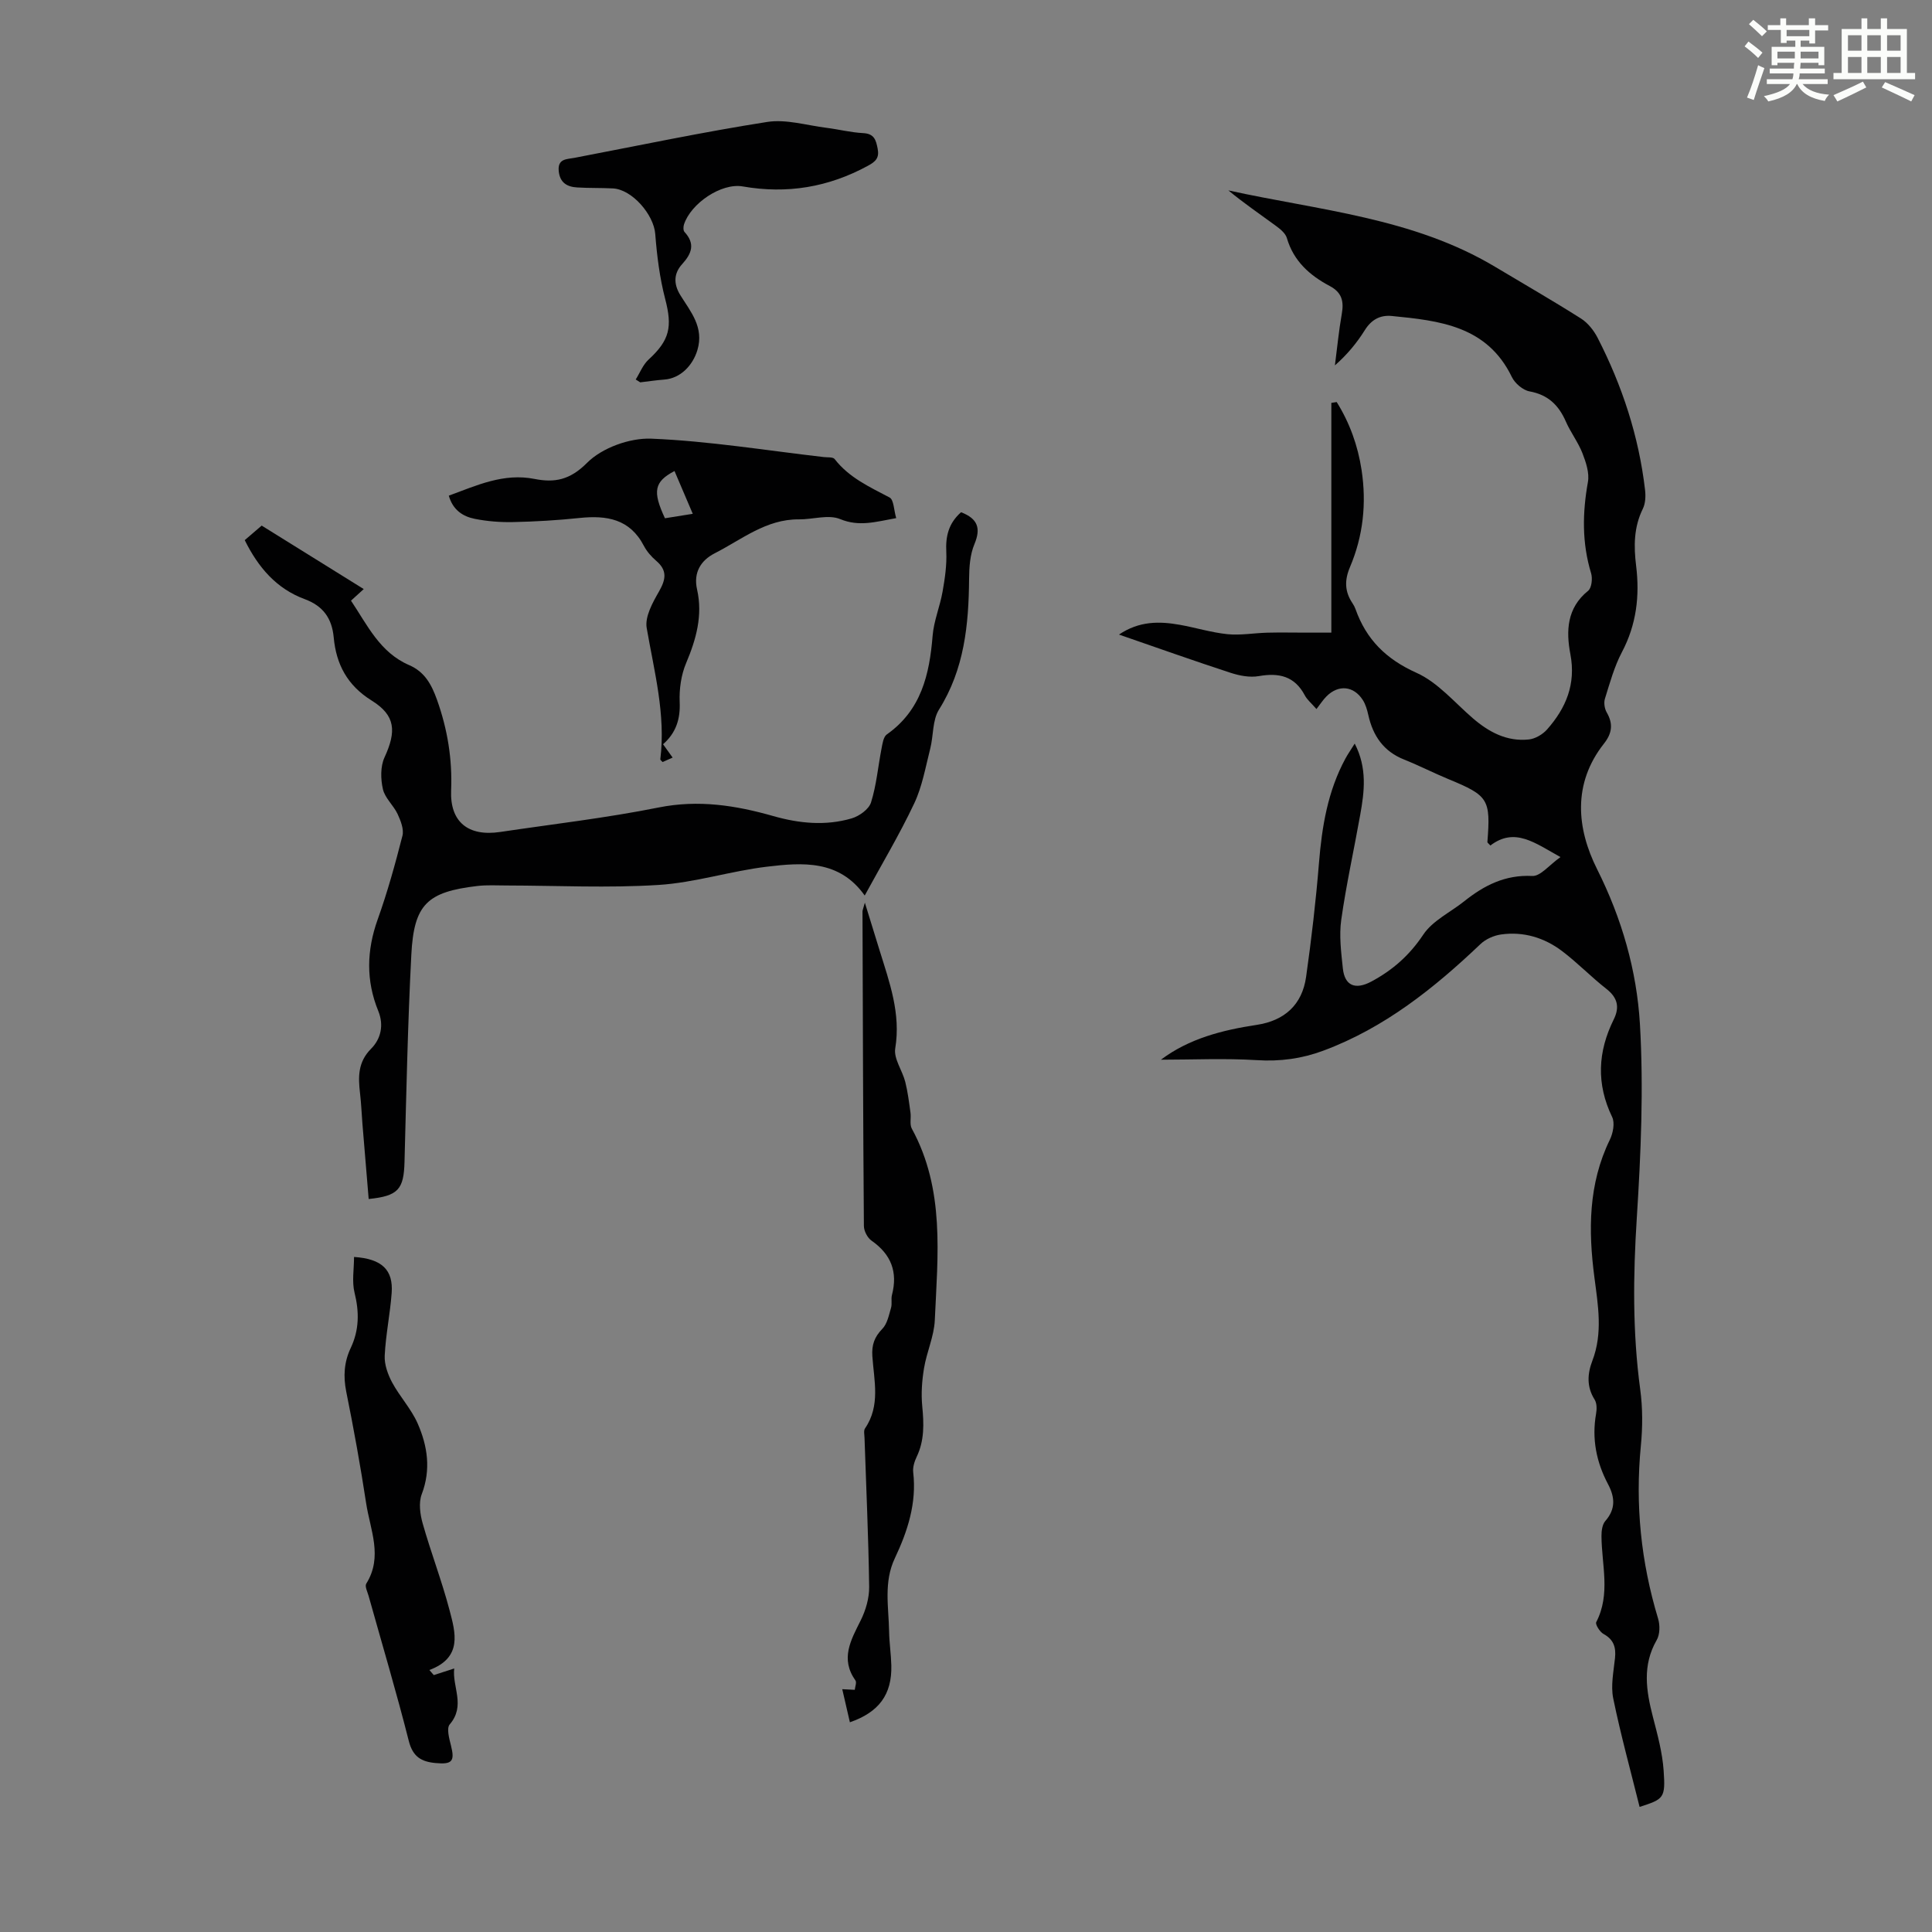 <svg enable-background="new 0 0 400 400" viewBox="0 0 400 400" xmlns="http://www.w3.org/2000/svg"><rect x="0" y="0" width="400" height="400" fill="#808080" stroke="none"/><path d="m361.2 9.6.8-1c.9.7 1.9 1.4 2.9 2.3l-.9 1.1c-1-1-2-1.8-2.8-2.4zm.5 10.6c.9-2.1 1.6-4.3 2.3-6.7.4.2.8.4 1.3.6-.7 2.1-1.5 4.3-2.2 6.6zm.4-15.2.9-.9c1 .8 2 1.6 2.8 2.4l-1 1c-.9-.9-1.8-1.7-2.7-2.5zm12.5-1.2h1.2v1.4h2.7v1.1h-2.7v2.7h-1.2v-.6h-1.8v1.3h4.9v3.8h-1.2v-.5h-3.7c0 .4-.1.9-.1 1.2h5.1v1h-5.2c0 .5-.1.9-.2 1.2h6v1h-5.2c1.1 1.3 2.9 2 5.5 2.2-.4.4-.7.8-.9 1.3-2.9-.5-4.8-1.6-5.7-3.5h-.1c-.8 1.7-2.7 2.9-5.9 3.6-.2-.4-.6-.8-.9-1.1 2.8-.6 4.6-1.4 5.4-2.5h-4.8v-1h5.3c.1-.3.2-.7.2-1.2h-4.9v-1h5c0-.4 0-.8.1-1.2h-3.5v.5h-1.2v-3.8h4.9v-1.3h-1.8v.5h-1.2v-2.7h-2.7v-1h2.6v-1.4h1.2v1.4h4.7v-1.4zm-6.6 8.3h3.6c0-.4 0-.9 0-1.4h-3.6zm1.9-4.6h4.7v-1.3h-4.7zm6.6 3.2h-3.7v1.4h3.7z" fill="#fbfcfa"/><path d="m385.3 3.8h1.3v2.2h2.8v-2.2h1.3v2.2h4.1v9.1h1.7v1.3h-16.9v-1.3h1.7v-9.1h4.1v-2.2zm.4 13.1.7 1.2c-1.8.9-3.8 1.9-6 2.9-.2-.4-.5-.8-.8-1.3 2.3-1 4.3-1.9 6.1-2.8zm-3.1-6.4h2.8v-3.2h-2.8zm0 4.6h2.8v-3.3h-2.8zm4-4.6h2.8v-3.2h-2.8zm0 4.6h2.8v-3.3h-2.8zm3.7 1.9c2.1.9 4.1 1.8 6.1 2.7l-.7 1.3c-2.2-1.1-4.2-2-6.1-2.9zm3.2-9.7h-2.8v3.2h2.8zm-2.8 7.8h2.8v-3.3h-2.8z" fill="#fbfcfa"/><g fill="#010102"><path d="m240.36 219.4c5.81-4.37 12.69-6.13 19.83-7.21 5.75-.87 9.4-4.16 10.22-9.91 1.11-7.84 2.03-15.72 2.67-23.62.61-7.54 1.82-14.86 5.47-21.6.51-.94 1.13-1.82 1.93-3.11 2.62 5.09 2 9.93 1.14 14.74-1.29 7.25-2.9 14.46-3.93 21.75-.46 3.27-.02 6.7.33 10.03.38 3.65 2.6 4.51 5.9 2.75 4.41-2.36 7.89-5.42 10.75-9.71 1.93-2.9 5.61-4.62 8.48-6.91 4.12-3.29 8.47-5.52 14.09-5.24 1.7.09 3.53-2.29 5.84-3.91-5.32-2.94-9.45-6.24-14.51-2.4-.37-.41-.64-.58-.62-.72.69-8.87.21-9.6-8.04-13.01-3.1-1.28-6.09-2.82-9.2-4.06-4.27-1.7-6.46-4.92-7.42-9.24-.24-1.07-.56-2.2-1.15-3.11-1.89-2.93-5.05-3.21-7.51-.73-.71.71-1.26 1.58-2.07 2.62-1.06-1.22-1.93-1.92-2.41-2.83-2.11-3.99-5.34-4.72-9.52-3.99-1.86.33-4-.08-5.84-.68-7.6-2.48-15.14-5.16-23.12-7.92 4.21-2.83 8.37-2.77 12.6-2.02 3.3.59 6.54 1.6 9.86 1.94 2.71.27 5.5-.24 8.25-.31 2.66-.07 5.32-.01 7.98-.01h5.28c0-15.95 0-31.76 0-47.57.37-.06.74-.11 1.11-.17 2.68 4.3 4.38 9 5.15 14.07 1.05 6.91.33 13.66-2.39 20.07-1.18 2.77-1.11 5.11.52 7.53.25.37.46.78.61 1.19 2.23 6.3 6.33 10.37 12.63 13.2 4.42 1.98 7.87 6.14 11.68 9.42 3.35 2.88 7.06 4.85 11.57 4.38 1.34-.14 2.88-1.05 3.79-2.08 3.91-4.43 6-9.37 4.82-15.58-.91-4.77-.75-9.56 3.67-13.12.74-.59.95-2.55.62-3.64-1.91-6.27-1.8-12.5-.66-18.88.34-1.88-.41-4.11-1.14-5.99-.89-2.27-2.44-4.28-3.42-6.52-1.49-3.41-3.69-5.56-7.53-6.26-1.38-.25-3.03-1.67-3.66-2.98-5.12-10.58-14.96-11.66-24.87-12.63-2.39-.23-4.21.76-5.56 2.92-1.64 2.62-3.61 5.03-6.2 7.31.46-3.55.8-7.13 1.42-10.65.46-2.59.05-4.44-2.5-5.79-4.13-2.19-7.48-5.15-8.87-9.93-.3-1.03-1.46-1.93-2.42-2.63-3.23-2.37-6.54-4.63-9.69-7.23 18.76 4.13 38.22 5.65 55.21 15.81 5.94 3.56 11.95 7.01 17.8 10.72 1.42.9 2.64 2.45 3.43 3.97 5.09 9.92 8.54 20.39 9.83 31.51.15 1.28.09 2.79-.46 3.91-1.88 3.81-1.89 7.75-1.39 11.79.77 6.25.07 12.19-2.94 17.89-1.58 3-2.5 6.38-3.52 9.65-.26.84-.07 2.06.38 2.84 1.37 2.36 1.1 4.33-.58 6.45-6.54 8.29-5.64 17.58-1.42 25.99 5.14 10.25 8.21 20.99 8.87 32.08.78 13.33.2 26.8-.65 40.15-.76 11.89-.89 23.66.71 35.48.52 3.84.51 7.83.13 11.69-1.19 12.19.03 24.07 3.57 35.77.41 1.35.39 3.28-.29 4.44-3.02 5.25-2.18 10.5-.78 15.92.95 3.66 1.96 7.37 2.22 11.12.4 5.71.02 5.89-4.98 7.5-1.85-7.46-3.91-14.91-5.46-22.47-.54-2.65.08-5.57.37-8.35.23-2.23-.27-3.83-2.37-4.98-.77-.42-1.75-1.99-1.52-2.45 3.02-5.82 1.12-11.87 1.09-17.83-.01-1.05.16-2.39.79-3.11 2.18-2.49 2-4.92.56-7.64-2.42-4.57-3.38-9.4-2.47-14.57.17-.95.17-2.18-.3-2.93-1.68-2.65-1.5-5.34-.47-8.04 2.19-5.71 1.18-11.45.43-17.22-1.28-9.76-1.28-19.37 3.19-28.54.66-1.36 1.07-3.47.48-4.7-3.31-6.86-2.98-13.52.32-20.19 1.27-2.56.81-4.52-1.51-6.34-3.17-2.48-5.98-5.41-9.18-7.83-3.68-2.78-7.99-4.09-12.62-3.44-1.5.21-3.18.95-4.27 1.99-9.63 9.16-19.89 17.36-32.54 22.07-4.45 1.66-8.96 2.27-13.79 1.96-6.67-.41-13.38-.09-19.83-.09z"/><path d="m198.98 106.05c3.47 1.35 4.14 3.32 2.76 6.62-.91 2.17-1.08 4.76-1.1 7.17-.08 9.5-.97 18.69-6.23 27.07-1.38 2.2-1.13 5.39-1.81 8.07-.98 3.84-1.66 7.86-3.34 11.4-3.05 6.45-6.73 12.6-10.23 19.03-5.26-7.43-12.88-6.85-20.25-5.97-7.53.9-14.93 3.31-22.46 3.78-10.45.66-20.97.13-31.45.11-2 0-4.03-.13-6.01.1-10.42 1.22-13.16 3.78-13.7 14.24-.74 14.28-1.03 28.58-1.41 42.88-.15 5.68-1.29 7.07-7.42 7.69-.43-5.18-.87-10.36-1.29-15.53-.17-2.12-.25-4.25-.5-6.36-.39-3.38-.47-6.45 2.3-9.23 2-2.01 2.68-4.85 1.48-7.8-2.57-6.29-2.42-12.53-.13-18.95 2.03-5.67 3.64-11.49 5.13-17.33.34-1.34-.36-3.12-1-4.5-.84-1.8-2.62-3.3-3.04-5.14-.48-2.09-.54-4.71.33-6.59 2.47-5.38 2.32-8.67-2.65-11.76-5.07-3.15-7.36-7.53-7.87-13.09-.37-4-2.25-6.53-5.99-7.91-5.88-2.17-9.64-6.58-12.43-12.22 1.06-.91 2.15-1.84 3.51-3.01 6.97 4.34 13.95 8.68 21.13 13.14-.94.86-1.67 1.52-2.64 2.4 3.37 5.02 5.95 10.71 12.03 13.34 3.22 1.39 4.64 3.99 5.79 7.22 2.17 6.1 3.17 12.24 2.91 18.71-.27 6.55 3.54 9.61 10.16 8.62 10.95-1.63 21.97-2.9 32.81-5.07 8.23-1.65 15.95-.44 23.74 1.78 5.37 1.53 10.82 2.06 16.21.48 1.57-.46 3.56-1.88 4.01-3.29 1.13-3.58 1.45-7.4 2.17-11.11.2-1.04.39-2.47 1.1-2.98 7.13-5.02 8.84-12.4 9.49-20.45.25-3.07 1.52-6.05 2.06-9.12.48-2.71.89-5.5.77-8.22-.17-3.23.47-5.94 3.06-8.22z"/><path d="m185.55 107.27c-4.27.77-7.66 1.83-11.61.2-2.43-1-5.67.09-8.55.06-6.78-.06-11.83 4.18-17.41 7.02-2.86 1.46-4.46 3.97-3.66 7.49 1.21 5.37-.18 10.3-2.27 15.26-1.03 2.44-1.44 5.36-1.33 8.03.16 3.53-.74 6.38-3.44 8.76.68.94 1.24 1.73 1.98 2.76-.81.36-1.46.65-2.08.92-.22-.25-.49-.43-.47-.56 1.15-9.29-1.26-18.17-2.82-27.2-.4-2.33 1.24-5.27 2.56-7.57 1.42-2.49 1.74-4.35-.6-6.34-1.01-.86-1.94-1.94-2.55-3.1-2.9-5.58-7.71-6.34-13.3-5.76-4.56.48-9.15.75-13.73.85-2.66.06-5.38-.15-7.98-.67-2.45-.49-4.53-1.82-5.37-4.8 5.81-2.13 11.33-4.73 17.76-3.46 4.11.81 7.3.25 10.86-3.33 3.09-3.11 8.84-5.19 13.31-5.01 11.93.49 23.8 2.44 35.69 3.81.78.09 1.91-.04 2.26.41 2.99 3.86 7.23 5.77 11.38 7.96.89.48.88 2.64 1.37 4.27zm-42.12-.89c-1.39-3.26-2.58-6.05-3.78-8.86-4.22 2.22-4.58 4.21-1.98 9.78 1.68-.27 3.41-.55 5.76-.92z"/><path d="m179.06 186.89c1.2 3.88 2.13 6.9 3.06 9.91 2.04 6.59 4.42 13.04 3.23 20.26-.35 2.13 1.47 4.56 2.07 6.91.53 2.1.79 4.27 1.09 6.42.15 1.09-.21 2.4.27 3.28 6.89 12.6 5.36 26.21 4.76 39.66-.15 3.34-1.68 6.59-2.23 9.94-.43 2.58-.62 5.27-.37 7.86.35 3.62.47 7.1-1.15 10.48-.47.98-.84 2.18-.72 3.22.74 6.38-1.15 12.17-3.8 17.78-2.35 4.95-1.28 10.09-1.19 15.18.04 2.35.4 4.68.46 7.03.14 6-2.54 9.66-8.58 11.76-.5-2.18-1-4.35-1.58-6.85.93.05 1.69.09 2.59.13.07-.67.43-1.54.14-1.94-3.17-4.48-.97-8.32 1.07-12.4 1.06-2.11 1.8-4.66 1.77-6.99-.14-10.28-.62-20.55-.96-30.82-.02-.66-.21-1.51.1-1.97 3.24-4.73 1.86-9.93 1.52-14.97-.15-2.33.43-3.96 2.06-5.64 1.03-1.05 1.36-2.84 1.81-4.36.25-.83-.03-1.82.19-2.66 1.24-4.76-.17-8.41-4.22-11.24-.85-.59-1.59-2.01-1.59-3.05-.17-21.7-.22-43.4-.29-65.1 0-.26.14-.55.49-1.83z"/><path d="m89.81 346.81c1.23-.4 2.47-.8 4.23-1.37-.44 3.84 2.41 7.67-.93 11.58-.69.8-.11 2.92.25 4.34.84 3.3.26 3.98-3.17 3.66-2.95-.27-4.72-1.29-5.55-4.56-2.55-10.07-5.52-20.02-8.32-30.03-.24-.85-.83-2.01-.49-2.55 3.49-5.58.82-11.13-.02-16.63-1.18-7.73-2.57-15.43-4.12-23.1-.65-3.22-.45-6.17.93-9.08 1.75-3.71 1.78-7.43.79-11.41-.58-2.32-.11-4.9-.11-7.42 5.82.38 8.14 2.71 7.79 7.46-.32 4.34-1.23 8.64-1.44 12.98-.09 1.83.65 3.88 1.54 5.55 1.58 2.93 3.96 5.47 5.29 8.5 2.04 4.66 2.78 9.52.84 14.62-.67 1.76-.35 4.15.19 6.06 1.7 6.01 3.96 11.87 5.55 17.91 1.24 4.7 2.75 9.85-4.16 12.44.3.36.6.7.91 1.05z"/><path d="m131.62 78.57c.87-1.39 1.49-3.05 2.66-4.12 4.39-4.04 4.95-6.76 3.44-12.55-1.14-4.38-1.71-8.95-2.06-13.48-.31-3.97-4.78-9.21-8.77-9.41-2.46-.13-4.93-.05-7.38-.2-2.09-.12-3.59-.97-3.83-3.38-.26-2.62 1.68-2.45 3.25-2.75 13.29-2.54 26.54-5.34 39.89-7.43 3.93-.62 8.18.7 12.27 1.21 2.55.32 5.08.97 7.63 1.1 2.29.12 2.64 1.43 2.99 3.22.37 1.91-.39 2.66-2.03 3.55-8.17 4.44-16.72 5.87-25.9 4.27-4.46-.78-10.77 3.54-12.17 7.88-.15.46-.17 1.23.1 1.53 2.25 2.45 1.55 4.44-.49 6.69-1.68 1.85-1.85 4.02-.35 6.43 2.12 3.42 4.93 6.62 3.52 11.35-.95 3.17-3.51 5.87-6.88 6.11-1.66.12-3.31.38-4.96.57-.32-.2-.63-.39-.93-.59z"/></g></svg>